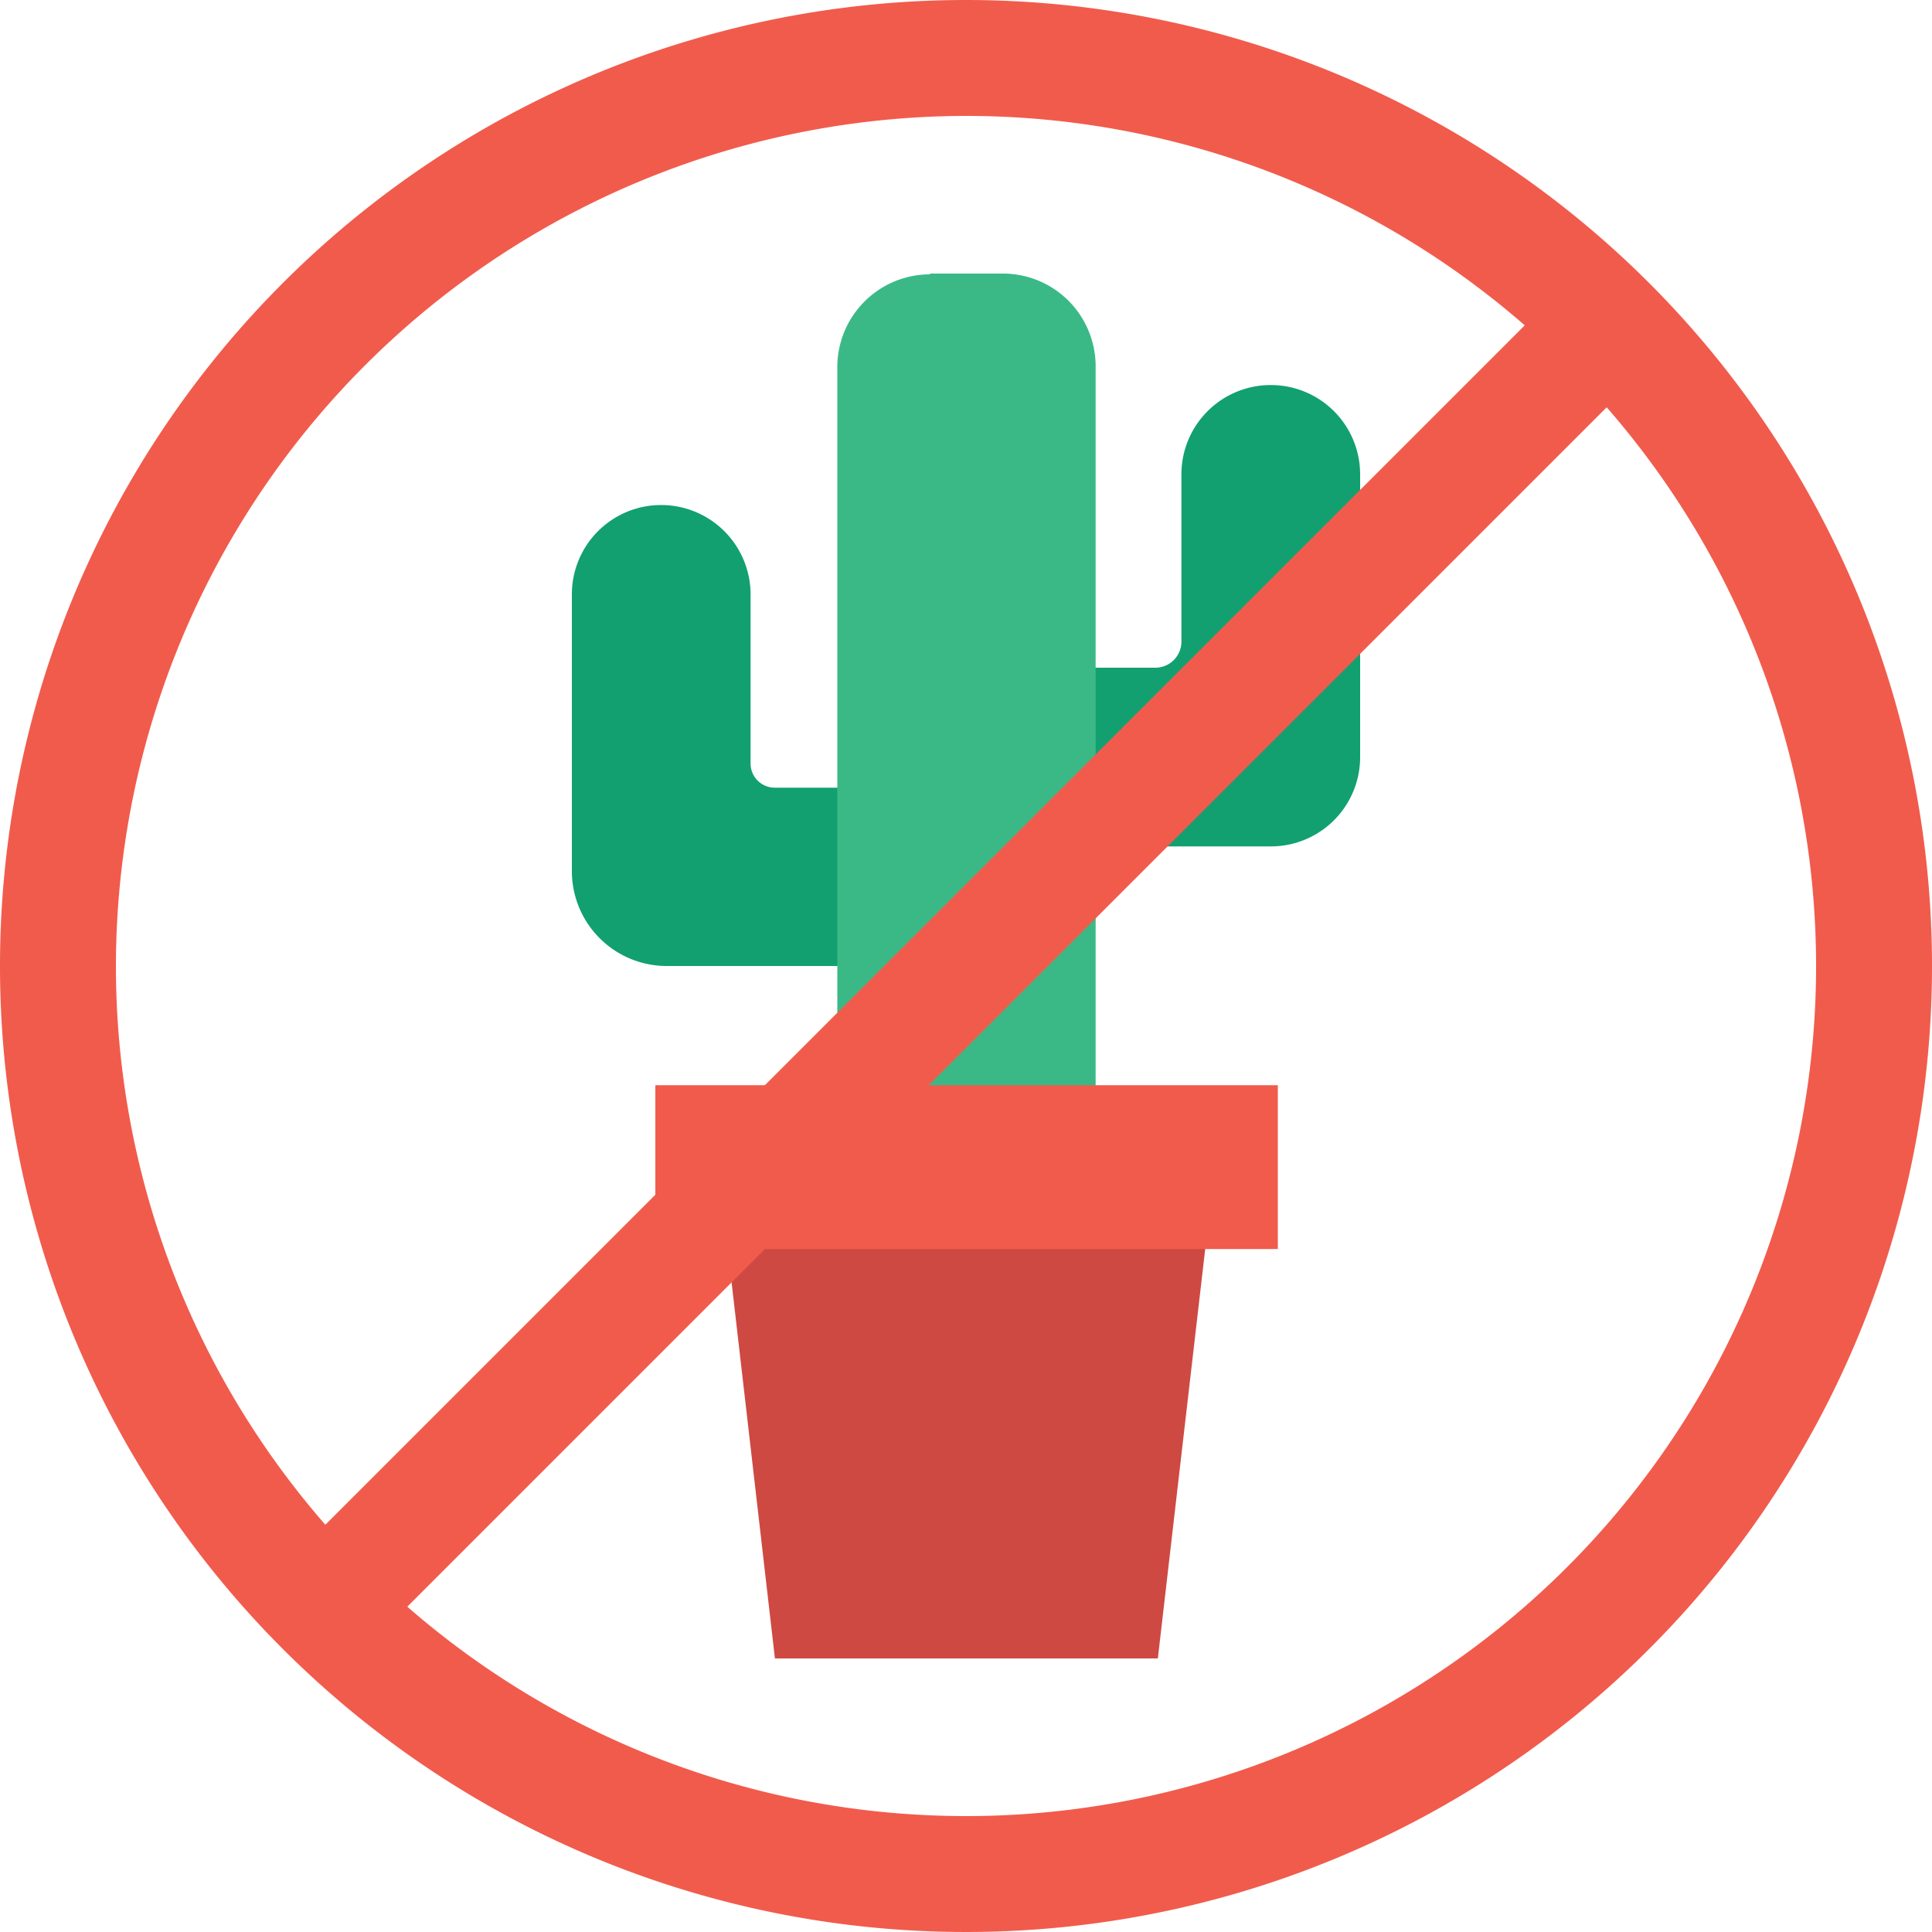 <svg id="Layer_1" data-name="Layer 1" xmlns="http://www.w3.org/2000/svg" viewBox="0 0 100 100"><defs><style>.cls-1{fill:#12a071;}.cls-2{fill:#ce4942;}.cls-3{fill:#3ab986;}.cls-4{fill:#f05b4c;}.cls-5{fill:#f15b4c;}</style></defs><title>plants</title><path class="cls-1" d="M38.85,39.52V30.77a4.63,4.63,0,0,0-4.63-4.63h0a4.62,4.62,0,0,0-4.62,4.63V45.11A4.91,4.91,0,0,0,34.51,50H54.73V40.77H40.1A1.25,1.25,0,0,1,38.85,39.52Z"/><path class="cls-1" d="M61.15,24.55v8.66a1.35,1.35,0,0,1-1.35,1.35H44v9.25H65.78a4.62,4.62,0,0,0,4.62-4.63V24.55a4.62,4.62,0,0,0-4.62-4.62h0A4.62,4.62,0,0,0,61.15,24.55Z"/><polygon class="cls-2" points="59.93 85.84 40.11 85.84 37.45 62.76 62.6 62.76 59.93 85.84"/><path class="cls-3" d="M48.13,14.16h3.78a4.8,4.8,0,0,1,4.8,4.8V57.87a0,0,0,0,1,0,0H43.34a0,0,0,0,1,0,0V19a4.8,4.8,0,0,1,4.8-4.8Z"/><rect class="cls-4" x="33.92" y="56.17" width="32.22" height="8.48"/><path class="cls-5" d="M50,6A44,44,0,1,1,6,50,44.05,44.05,0,0,1,50,6m0-6a50,50,0,1,0,50,50A50,50,0,0,0,50,0Z"/><rect class="cls-5" x="1.12" y="47" width="97.76" height="6" transform="translate(-20.71 50) rotate(-45)"/></svg>